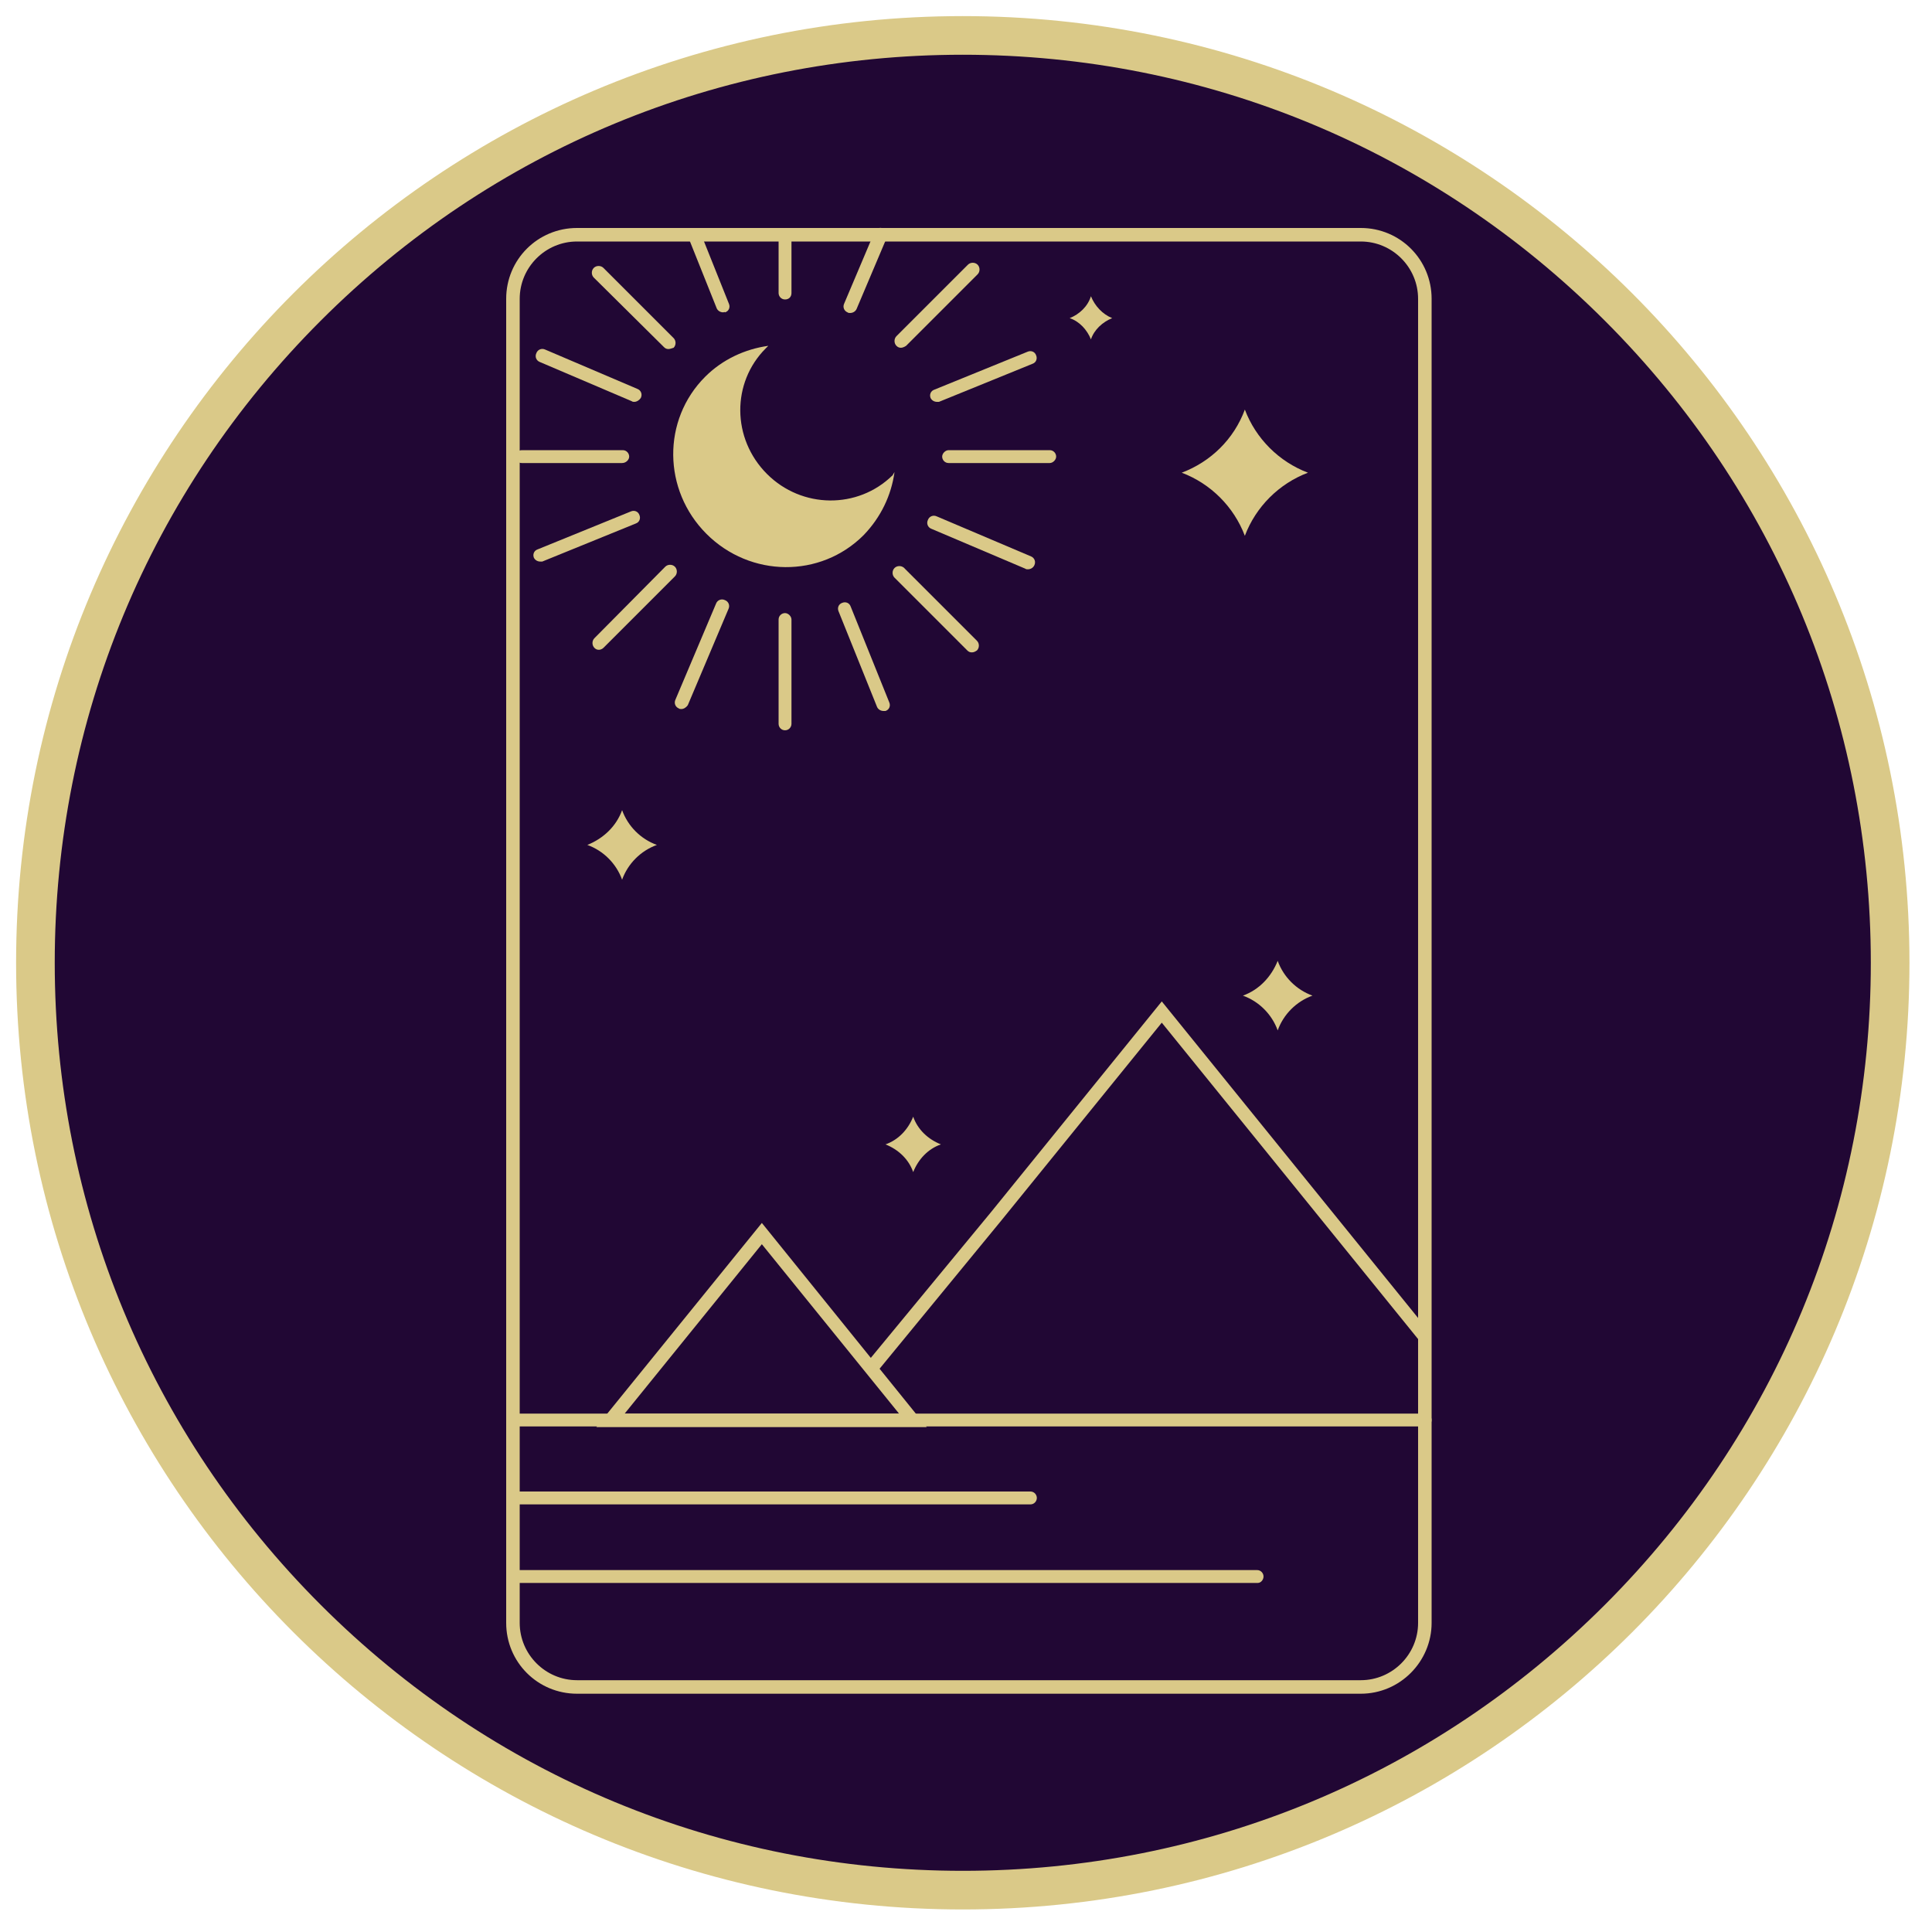 <?xml version="1.0" encoding="utf-8"?>
<!-- Generator: Adobe Illustrator 28.0.0, SVG Export Plug-In . SVG Version: 6.00 Build 0)  -->
<svg version="1.1" id="Ebene_1" xmlns="http://www.w3.org/2000/svg" xmlns:xlink="http://www.w3.org/1999/xlink" x="0px" y="0px"
	 viewBox="0 0 300 300" style="enable-background:new 0 0 300 300;" xml:space="preserve">
<style type="text/css">
	.st0{fill:#210734;}
	.st1{fill:#DAC988;}
	.st2{fill:none;stroke:#DC9A60;stroke-width:2.074;stroke-linecap:round;stroke-miterlimit:10;}
	.st3{fill:none;stroke:#DC9A60;stroke-width:2.074;stroke-miterlimit:10;}
</style>
<g>
	<circle class="st0" cx="149.5" cy="149.5" r="144"/>
	<path class="st1" d="M149.5,8.5c37.7,0,73.1,14.7,99.7,41.3s41.3,62,41.3,99.7s-14.7,73.1-41.3,99.7s-62,41.3-99.7,41.3
		s-73.1-14.7-99.7-41.3s-41.3-62-41.3-99.7s14.7-73.1,41.3-99.7S111.8,8.5,149.5,8.5 M149.5,2.5c-81.2,0-147,65.8-147,147
		s65.8,147,147,147s147-65.8,147-147S230.7,2.5,149.5,2.5L149.5,2.5z"/>
</g>
<g>
	<g>
		<path class="st2" d="M150.9,36"/>
	</g>
	<g>
		<path class="st1" d="M193.3,63.6c1.7,4.5,5.3,8.1,9.8,9.8c-4.5,1.7-8.1,5.3-9.8,9.8c-1.7-4.5-5.3-8.1-9.8-9.8
			C188,71.7,191.6,68.2,193.3,63.6z"/>
	</g>
	<g>
		<path class="st1" d="M198.4,149.2c0.9,2.5,2.9,4.5,5.4,5.4c-2.5,0.9-4.5,2.9-5.4,5.4c-0.9-2.5-2.9-4.5-5.4-5.4
			C195.5,153.7,197.4,151.7,198.4,149.2z"/>
	</g>
	<g>
		<path class="st1" d="M141.8,173.4c0.7,2,2.3,3.5,4.3,4.3c-2,0.7-3.5,2.3-4.3,4.3c-0.7-2-2.3-3.5-4.3-4.3
			C139.5,177,141,175.4,141.8,173.4z"/>
	</g>
	<g>
		<path class="st1" d="M96.6,125.8c0.9,2.5,2.9,4.5,5.4,5.4c-2.5,0.9-4.5,2.9-5.4,5.4c-0.9-2.5-2.9-4.5-5.4-5.4
			C93.7,130.2,95.7,128.3,96.6,125.8z"/>
	</g>
	<g>
		<path class="st1" d="M211.3,263H89.6c-6.1,0-11-4.9-11-11V46.4c0-6.1,4.9-11,11-11h121.7c6.1,0,11,4.9,11,11V252
			C222.3,258,217.4,263,211.3,263z M89.6,37.5c-4.9,0-8.9,4-8.9,8.9V252c0,4.9,4,8.9,8.9,8.9h121.7c4.9,0,8.9-4,8.9-8.9V46.4
			c0-4.9-4-8.9-8.9-8.9H89.6z"/>
	</g>
	<g>
		<path class="st2" d="M80.1,235.1"/>
	</g>
	<g>
		<path class="st1" d="M221.3,221.5H80.1c-0.6,0-1-0.5-1-1s0.5-1,1-1h141.2c0.6,0,1,0.5,1,1S221.9,221.5,221.3,221.5z"/>
	</g>
	<g>
		<path class="st1" d="M143.9,221.6H92.6l25.7-31.7L143.9,221.6z M97,219.5h42.6l-21.3-26.3L97,219.5z"/>
	</g>
	<g>
		<polygon class="st1" points="136.2,213 134.6,211.6 153.9,188.2 180.4,155.5 222.1,207 220.5,208.3 180.4,158.8 155.5,189.5 		"/>
	</g>
	<g>
		<path class="st3" d="M221.3,207.6"/>
	</g>
	<g>
		<path class="st1" d="M138.9,73.3c-0.5,3.6-2.1,7-4.8,9.8c-6.7,6.7-17.6,6.6-24.4-0.2c-6.8-6.8-6.9-17.7-0.2-24.4
			c2.7-2.7,6.2-4.3,9.8-4.8c-0.1,0.1-0.3,0.3-0.4,0.4c-5.3,5.3-5.3,14,0.2,19.5c5.4,5.4,14.1,5.5,19.5,0.2
			C138.7,73.6,138.8,73.5,138.9,73.3z"/>
	</g>
	<g>
		<path class="st1" d="M169.4,46c0.6,1.5,1.8,2.8,3.3,3.4c-1.5,0.6-2.8,1.8-3.3,3.3c-0.6-1.5-1.8-2.8-3.3-3.3
			C167.6,48.8,168.9,47.6,169.4,46z"/>
	</g>
	<g>
		<path class="st1" d="M121.9,46.5c-0.6,0-1-0.5-1-1v-9c0-0.6,0.5-1,1-1s1,0.5,1,1v9C122.9,46.1,122.5,46.5,121.9,46.5z"/>
	</g>
	<g>
		<path class="st1" d="M121.9,113.4c-0.6,0-1-0.5-1-1V96.2c0-0.6,0.5-1,1-1s1,0.5,1,1v16.2C122.9,112.9,122.5,113.4,121.9,113.4z"/>
	</g>
	<g>
		<path class="st1" d="M163,71.9h-15.7c-0.6,0-1-0.5-1-1s0.5-1,1-1H163c0.6,0,1,0.5,1,1S163.5,71.9,163,71.9z"/>
	</g>
	<g>
		<path class="st1" d="M96.6,71.9H81c-0.6,0-1-0.5-1-1s0.5-1,1-1h15.7c0.6,0,1,0.5,1,1S97.2,71.9,96.6,71.9z"/>
	</g>
	<g>
		<path class="st1" d="M139.9,54c-0.3,0-0.5-0.1-0.7-0.3c-0.4-0.4-0.4-1.1,0-1.5l11.1-11.1c0.4-0.4,1.1-0.4,1.5,0s0.4,1.1,0,1.5
			l-11.1,11.1C140.4,53.9,140.1,54,139.9,54z"/>
	</g>
	<g>
		<path class="st1" d="M93,100.9c-0.3,0-0.5-0.1-0.7-0.3c-0.4-0.4-0.4-1.1,0-1.5l11-11.1c0.4-0.4,1.1-0.4,1.5,0s0.4,1.1,0,1.5
			l-11.1,11.1C93.5,100.8,93.2,100.9,93,100.9z"/>
	</g>
	<g>
		<path class="st1" d="M150.9,101.3c-0.3,0-0.5-0.1-0.7-0.3l-11.3-11.3c-0.4-0.4-0.4-1.1,0-1.5s1.1-0.4,1.5,0l11.3,11.3
			c0.4,0.4,0.4,1.1,0,1.5C151.4,101.2,151.2,101.3,150.9,101.3z"/>
	</g>
	<g>
		<path class="st1" d="M103.8,54.2c-0.3,0-0.5-0.1-0.7-0.3L92.2,43.1c-0.4-0.4-0.4-1.1,0-1.5s1.1-0.4,1.5,0l10.9,10.9
			c0.4,0.4,0.4,1.1,0,1.5C104.3,54.1,104,54.2,103.8,54.2z"/>
	</g>
	<g>
		<path class="st1" d="M132,48.6c-0.1,0-0.3,0-0.4-0.1c-0.5-0.2-0.8-0.8-0.5-1.4l4.7-11.1c0.2-0.5,0.8-0.8,1.4-0.5
			c0.5,0.2,0.8,0.8,0.5,1.4L133,48C132.8,48.4,132.4,48.6,132,48.6z"/>
	</g>
	<g>
		<path class="st1" d="M105.8,110.1c-0.1,0-0.3,0-0.4-0.1c-0.5-0.2-0.8-0.8-0.5-1.4l6.3-14.9c0.2-0.5,0.8-0.8,1.4-0.5
			c0.5,0.2,0.8,0.8,0.5,1.4l-6.3,14.9C106.6,109.8,106.2,110.1,105.8,110.1z"/>
	</g>
	<g>
		<path class="st1" d="M159.6,88.4c-0.1,0-0.3,0-0.4-0.1l-14.6-6.2c-0.5-0.2-0.8-0.8-0.5-1.4c0.2-0.5,0.8-0.8,1.4-0.5l14.6,6.2
			c0.5,0.2,0.8,0.8,0.5,1.4C160.4,88.2,160,88.4,159.6,88.4z"/>
	</g>
	<g>
		<path class="st1" d="M98.5,62.4c-0.1,0-0.3,0-0.4-0.1l-14.3-6.1c-0.5-0.2-0.8-0.8-0.5-1.4c0.2-0.5,0.8-0.8,1.4-0.5L99,60.4
			c0.5,0.2,0.8,0.8,0.5,1.4C99.3,62.1,98.9,62.4,98.5,62.4z"/>
	</g>
	<g>
		<path class="st1" d="M145.5,62.4c-0.4,0-0.8-0.2-1-0.6c-0.2-0.5,0-1.1,0.6-1.3l14.5-5.9c0.5-0.2,1.1,0,1.3,0.6
			c0.2,0.5,0,1.1-0.6,1.3l-14.5,5.9C145.7,62.4,145.6,62.4,145.5,62.4z"/>
	</g>
	<g>
		<path class="st1" d="M83.9,87.2c-0.4,0-0.8-0.2-1-0.6c-0.2-0.5,0-1.1,0.6-1.3L98,79.4c0.5-0.2,1.1,0,1.3,0.6
			c0.2,0.5,0,1.1-0.6,1.3l-14.5,5.9C84.2,87.2,84.1,87.2,83.9,87.2z"/>
	</g>
	<g>
		<path class="st1" d="M137.2,110.4c-0.4,0-0.8-0.2-1-0.6l-6-14.9c-0.2-0.5,0-1.1,0.6-1.3c0.5-0.2,1.1,0,1.3,0.6l6,14.9
			c0.2,0.5,0,1.1-0.6,1.3C137.5,110.4,137.4,110.4,137.2,110.4z"/>
	</g>
	<g>
		<path class="st1" d="M112.3,48.5c-0.4,0-0.8-0.2-1-0.6l-4.4-11c-0.2-0.5,0-1.1,0.6-1.3c0.5-0.2,1.1,0,1.3,0.6l4.4,11
			c0.2,0.5,0,1.1-0.6,1.3C112.5,48.4,112.4,48.5,112.3,48.5z"/>
	</g>
	<g>
		<path class="st1" d="M160,233.6H80.1c-0.6,0-1-0.5-1-1s0.5-1,1-1H160c0.6,0,1,0.5,1,1S160.6,233.6,160,233.6z"/>
	</g>
	<g>
		<path class="st1" d="M195.3,245.8h-115c-0.6,0-1-0.5-1-1s0.5-1,1-1h114.9c0.6,0,1,0.5,1,1S195.8,245.8,195.3,245.8z"/>
	</g>
</g>
</svg>

